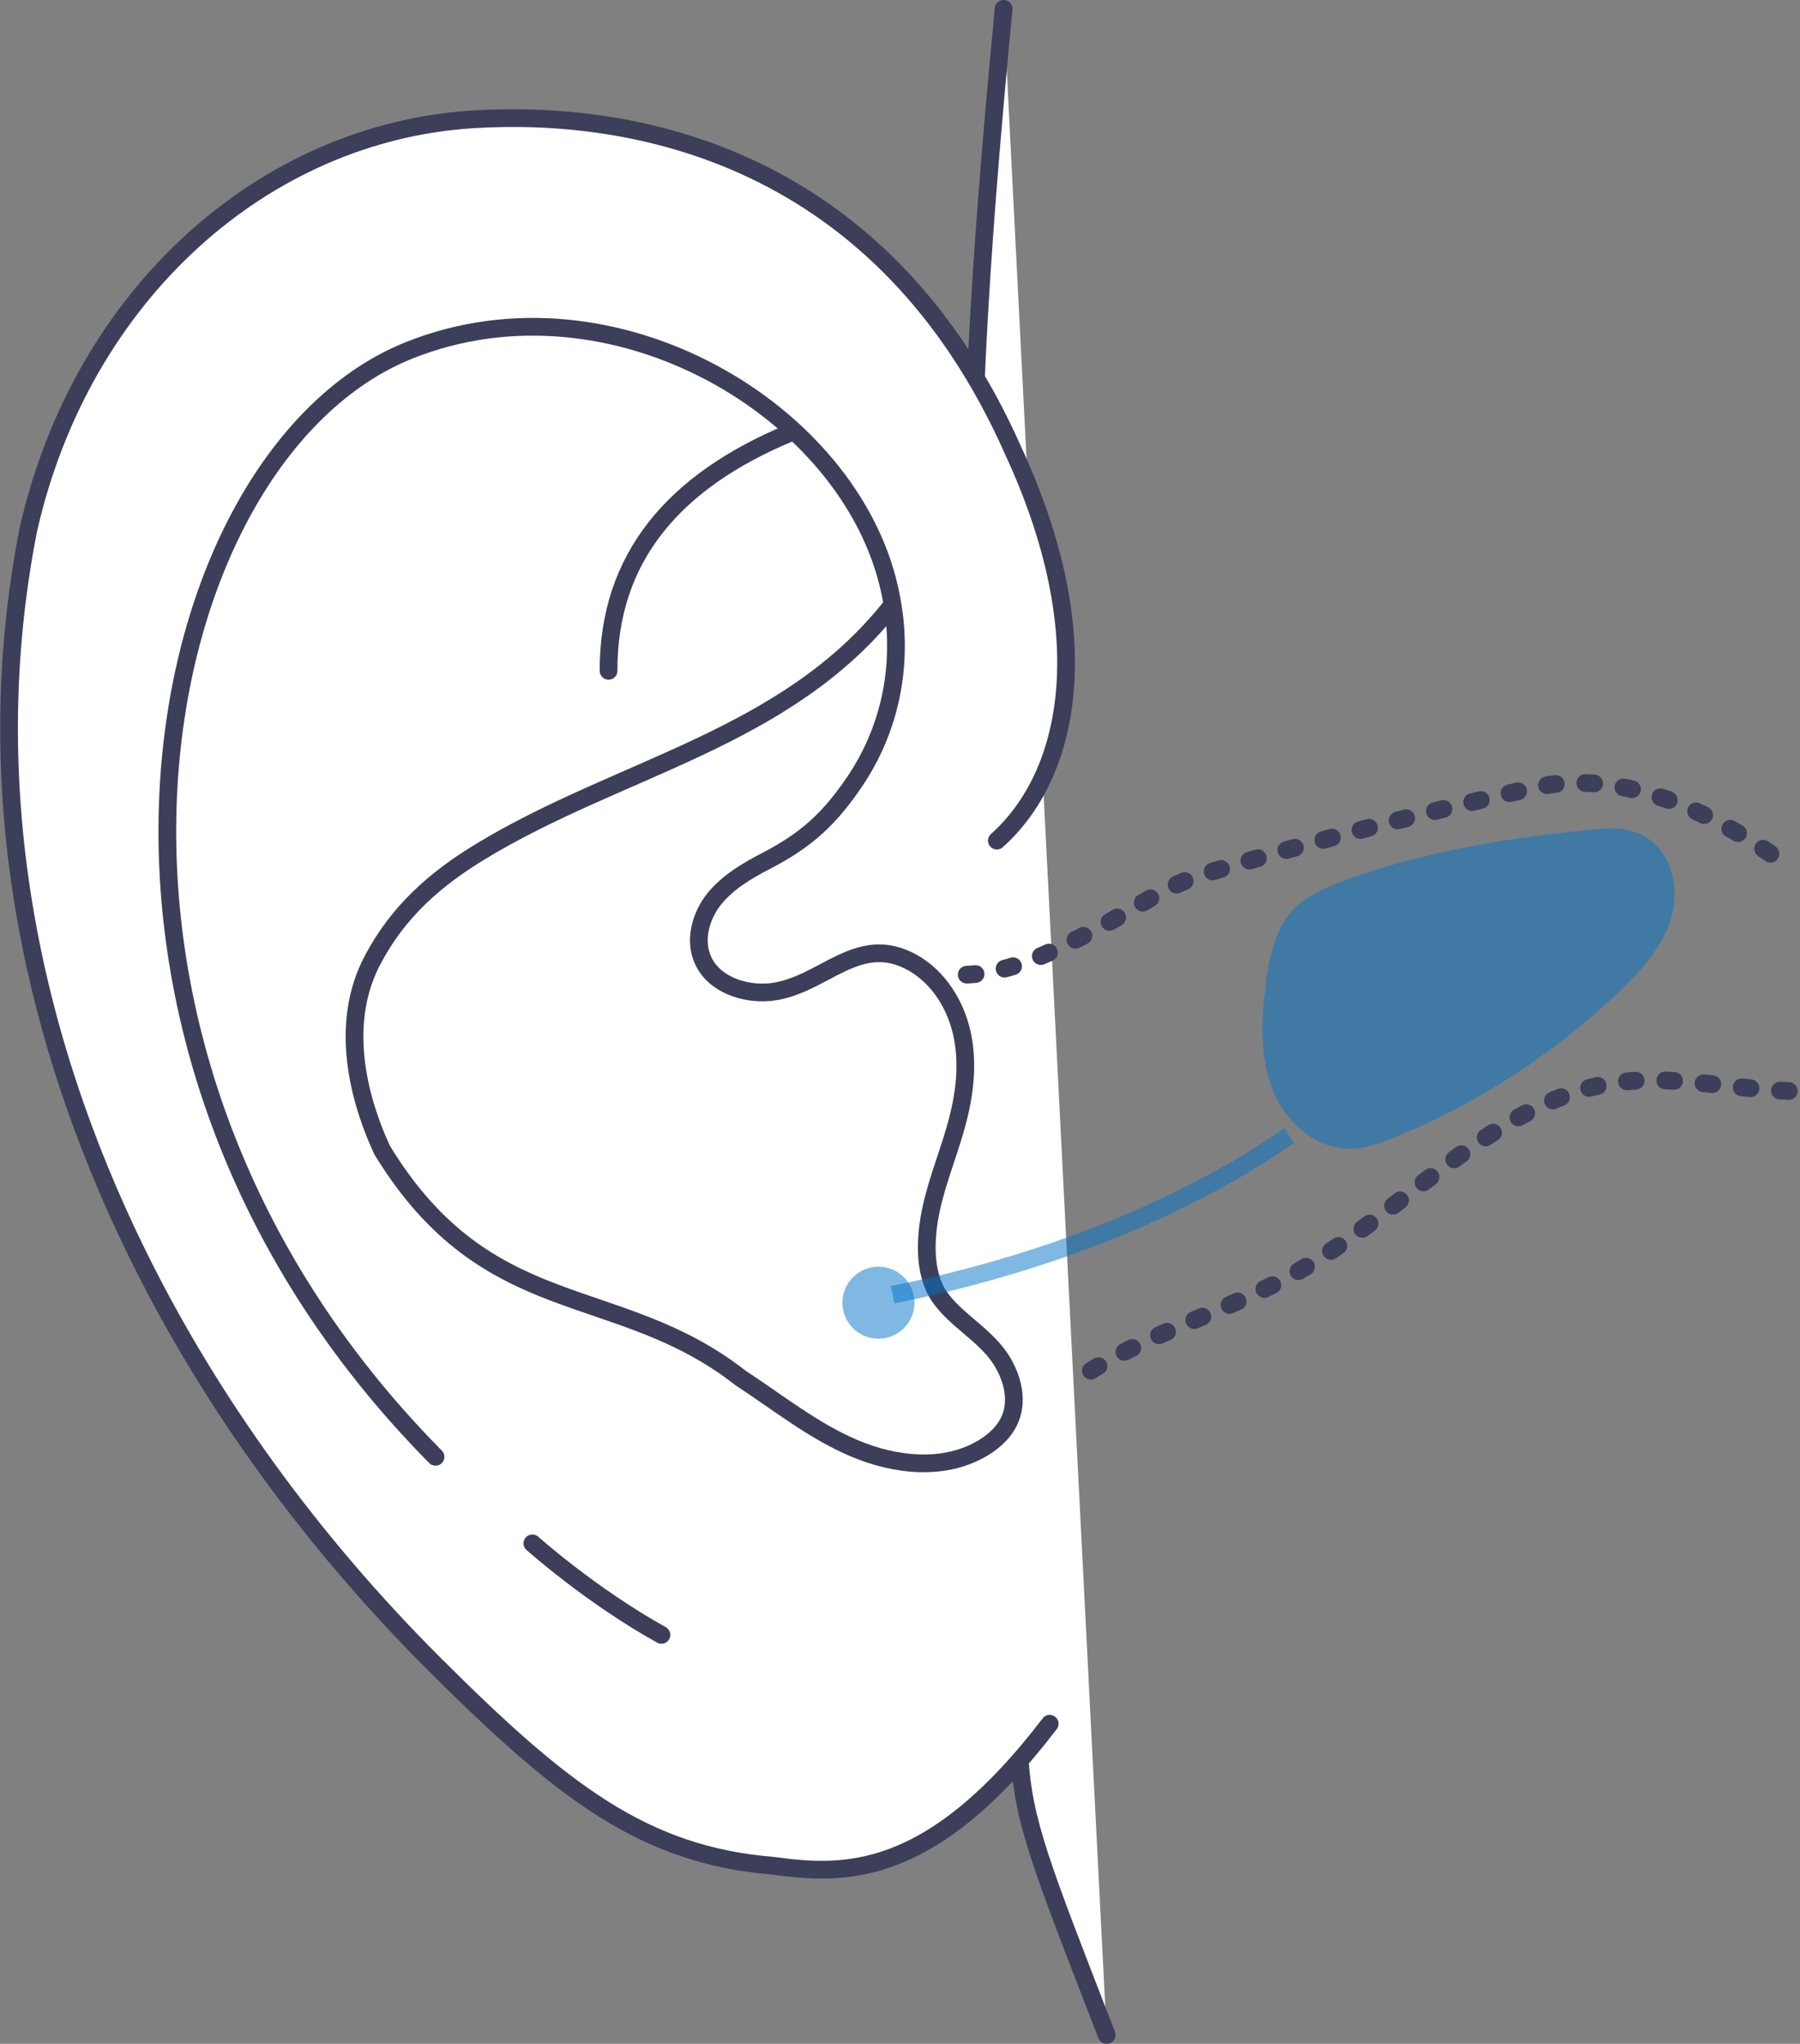 <?xml version="1.0" encoding="UTF-8"?>
<svg id="Layer_1" xmlns="http://www.w3.org/2000/svg" version="1.1" viewBox="0 0 609.6 692.2">
  <rect x="0" y="0" width="609.6" height="692.2" fill="#808080" stroke="none"/>
  <!-- Generator: Adobe Illustrator 29.7.1, SVG Export Plug-In . SVG Version: 2.1.1 Build 8)  -->
  <defs>
    <style>
      .st0, .st1, .st2 {
        isolation: isolate;
      }

      .st3 {
        fill: #fff;
      }

      .st3, .st4, .st5 {
        stroke: #3c3e5a;
        stroke-linecap: round;
        stroke-linejoin: round;
      }

      .st3, .st4, .st5, .st1 {
        stroke-width: 6px;
      }

      .st4, .st5, .st1 {
        fill: none;
      }

      .st5 {
        stroke-dasharray: 3 10;
      }

      .st1 {
        stroke: #0074c8;
        stroke-miterlimit: 10;
      }

      .st1, .st2 {
        mix-blend-mode: multiply;
        opacity: .5;
      }

      .st2 {
        fill: #0074c8;
      }
    </style>
  </defs>
  <g class="st0">
    <g id="Layer_2">
      <g id="hear-people">
        <path class="st3" d="M374.8,689.2c-44.9-115.7-22.9-56.9-32.9-235.9-12.8-227.9-19.7-266.5-2-450.3"/>
        <path class="st3" d="M337.6,284.7c25-22.3,34.6-69.2,5.6-131.9-44.4-100.4-128.6-115.7-182.7-112.4C89.4,44.7,27.6,99.7,9.6,179.4c-16.6,84.3-.6,169.2,37.2,245.8,24.9,50.5,59.3,97.4,100.1,138.2,43.4,43.3,70.9,64.9,115,68.5,23.6,3.2,53.1,4.9,93.6-48.1"/>
        <path class="st4" d="M147.5,493.4C7.5,351.8,49.4,154.1,138.7,118.6c69-27.5,149.4,20.7,162.6,81.2.7,3.1,1.2,6.3,1.6,9.5,2.2,19.6-2.4,39.1-13.5,55.5-8.5,12.5-16.2,19.6-29.6,26.6-6.6,3.4-13.1,7.2-17.8,12.9-4.6,5.7-7,13.9-4,20.7,3.6,8.3,13.9,11.9,22.9,11,17.9-1.9,29.5-20.5,48.3-9.9,8.6,4.9,14.3,14,16.5,23.6,2.2,9.6,1.2,19.8-1.3,29.4-2.6,10.3-6.9,20.2-9.1,30.6-1.9,9-2.7,21.1,2.7,29.2,5.2,7.8,15,12.8,20.5,20.8,4.1,6,6.4,13.9,3.7,20.6-1.7,4.3-5.3,7.7-9.3,10.1-13,7.8-29.7,6-43.6.1s-25.8-15.5-38.5-23.8c-42-32.9-85.5-18.4-121.4-77.2-9.1-19.8-13.9-44-3.3-64.2,8.6-16.4,21.1-27.5,36.8-37,47.2-28.6,103.3-37.9,138.9-82.9"/>
        <path class="st4" d="M180.3,522.7s19.9,17.8,43.7,31"/>
        <path class="st4" d="M267.3,146.7c-39,16.3-61.3,42.1-61.2,80.5"/>
        <path class="st5" d="M605.8,369.5c-20.3-.7-40.6-5.9-60.8-2.5-38.5,6.5-69.3,42.8-104.7,63.2-24.7,14.3-52,21-75.9,37.3"/>
        <path class="st5" d="M327.4,330.1c15.7-.7,30.2-8.3,43.8-15.4,11.6-6,23.9-14.9,36.3-18.6,36.7-11.1,74.4-20.8,111.8-29.3,21.1-4.8,42.9,1.3,62.5,11.6,8.6,4.5,16.9,9.8,24.8,15.8"/>
        <path class="st2" d="M428.2,336.9c-1.1,11.1-1.2,22.6,3.1,32.9,4.3,10.2,13.9,18.9,25,19.2,5.8.2,11.4-1.9,16.8-4.1,27.9-11.5,53.6-28.3,75.4-49.2,7.5-7.2,14.8-15.2,17.6-25.2s-.2-22.3-9.2-27.3c-4.8-2.7-10.6-3-16.1-2.4-28.9,2.8-56.9,7.1-84.4,17-5.7,2.1-11.4,4.4-16.1,8.1-8.9,7.2-11,20.2-12,31h0Z"/>
        <path class="st1" d="M302.3,438.5c46.6-9.3,95.3-26.8,134.3-53.9"/>
        <circle class="st2" cx="297.5" cy="441.2" r="12.2"/>
      </g>
    </g>
  </g>
</svg>